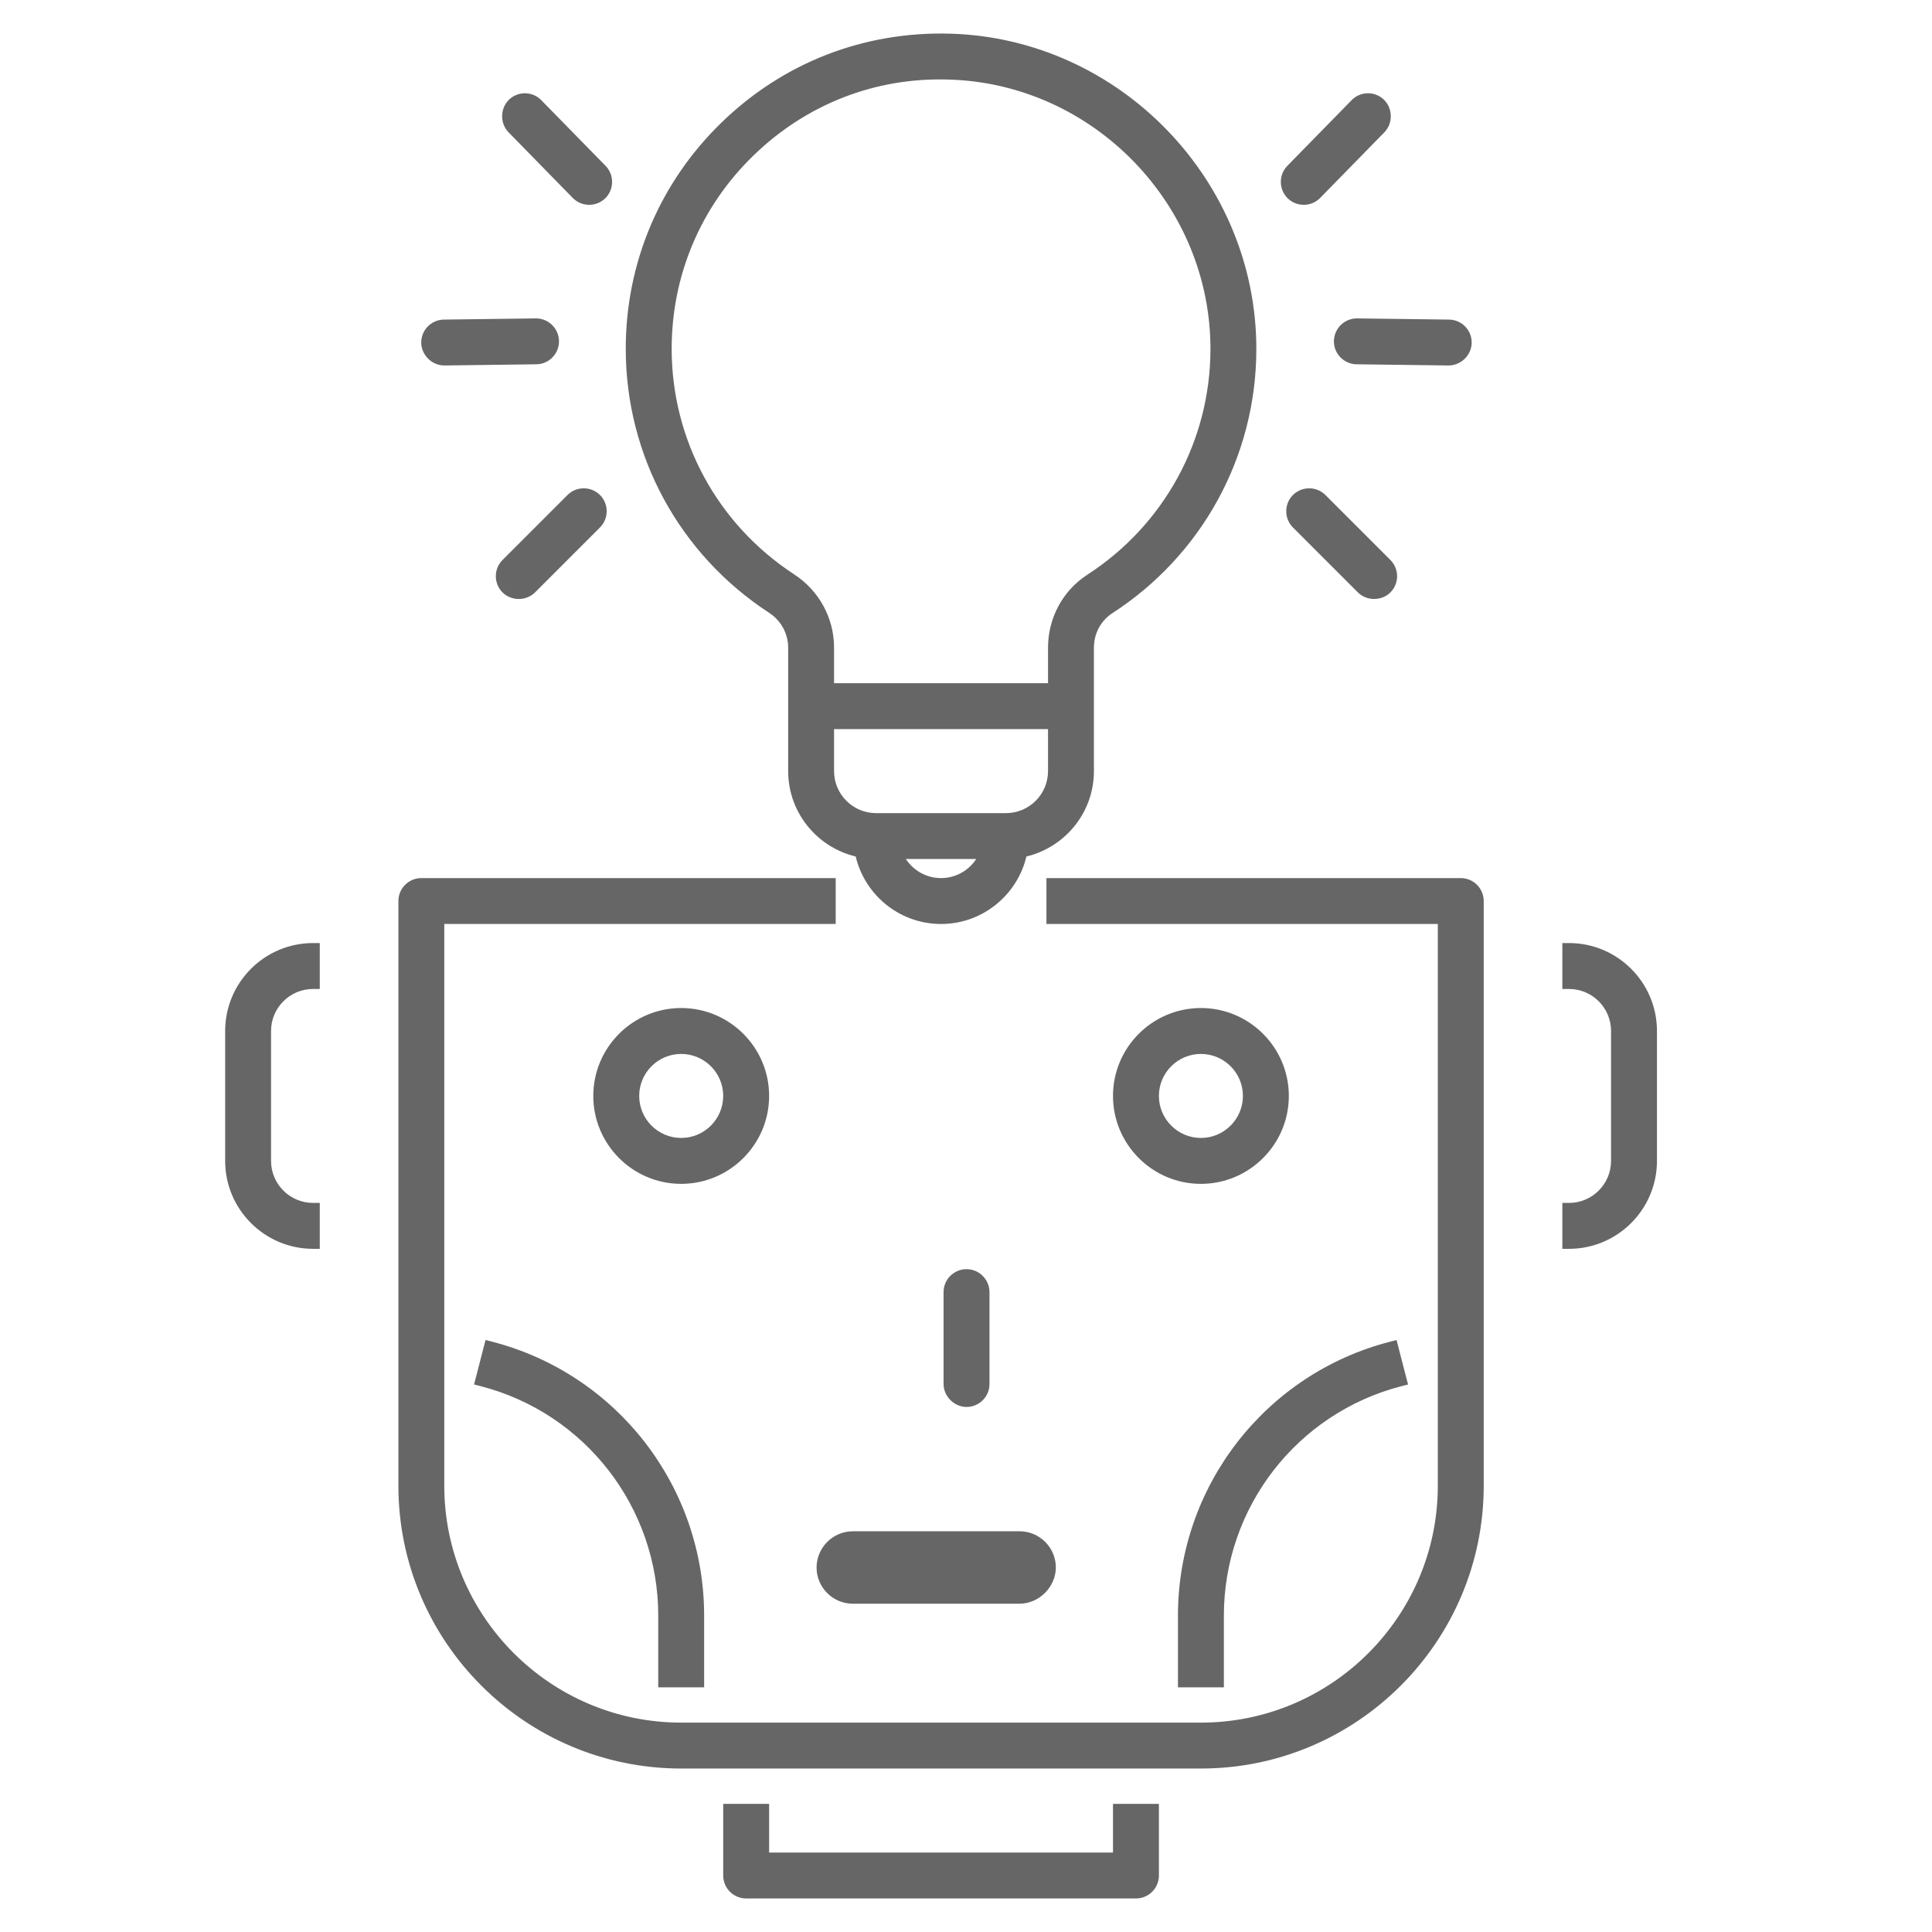 <svg width="72" height="72" viewBox="0 0 72 72" fill="none" xmlns="http://www.w3.org/2000/svg">
<path fill-rule="evenodd" clip-rule="evenodd" d="M41.315 22.645C40.815 22.969 40.517 23.527 40.517 24.138V28.737C40.517 30.218 39.447 31.448 38.041 31.708C37.781 33.114 36.551 34.184 35.07 34.184C33.59 34.184 32.36 33.114 32.1 31.708C30.693 31.448 29.623 30.218 29.623 28.737V24.138C29.623 23.528 29.314 22.963 28.796 22.625C25.524 20.491 23.57 16.893 23.57 13C23.57 9.863 24.81 6.932 27.063 4.746C29.313 2.562 32.256 1.411 35.425 1.505C41.593 1.692 46.592 6.867 46.57 13.042C46.557 16.932 44.592 20.521 41.315 22.645ZM35.07 32.974C35.859 32.974 36.532 32.468 36.783 31.763H33.358C33.608 32.468 34.281 32.974 35.07 32.974ZM30.833 28.737C30.833 29.738 31.648 30.553 32.649 30.553H37.491C38.492 30.553 39.307 29.738 39.307 28.737V26.921H30.833V28.737ZM35.389 2.716C32.563 2.618 29.919 3.66 27.906 5.615C25.891 7.57 24.781 10.193 24.781 13C24.781 16.482 26.529 19.702 29.457 21.612C30.319 22.174 30.833 23.119 30.833 24.138V25.711H39.307V24.138C39.307 23.114 39.812 22.176 40.657 21.629C43.589 19.729 45.347 16.517 45.36 13.038C45.379 7.512 40.906 2.883 35.389 2.716ZM18.963 4.326C18.962 4.482 19.017 4.639 19.129 4.755L21.524 7.202C21.756 7.44 22.141 7.444 22.38 7.212C22.499 7.095 22.559 6.941 22.561 6.786C22.563 6.632 22.507 6.477 22.391 6.357L22.389 6.355L19.994 3.908C19.761 3.67 19.378 3.666 19.14 3.898L19.138 3.899C19.023 4.013 18.965 4.169 18.963 4.326ZM16.561 13.37C16.4 13.372 16.248 13.303 16.136 13.194C16.023 13.085 15.951 12.935 15.948 12.774L15.948 12.771C15.944 12.438 16.211 12.165 16.544 12.16L19.968 12.116L19.972 12.116C20.138 12.115 20.289 12.181 20.399 12.288C20.51 12.397 20.579 12.547 20.582 12.714C20.586 13.047 20.317 13.323 19.984 13.326L16.561 13.37ZM19.761 21.901C19.647 22.015 19.49 22.072 19.334 22.072C19.177 22.072 19.02 22.016 18.906 21.902L18.904 21.901C18.669 21.665 18.669 21.282 18.904 21.046L21.326 18.625L21.328 18.622C21.447 18.505 21.601 18.448 21.755 18.448C21.91 18.448 22.065 18.507 22.183 18.625C22.418 18.861 22.418 19.246 22.182 19.48L19.761 21.901ZM51.414 4.755C51.526 4.639 51.582 4.482 51.58 4.326C51.579 4.169 51.52 4.013 51.406 3.899L51.404 3.898C51.166 3.666 50.783 3.67 50.55 3.908L48.155 6.355L48.152 6.357C48.036 6.477 47.981 6.632 47.982 6.786C47.984 6.941 48.045 7.095 48.164 7.212C48.402 7.444 48.787 7.44 49.02 7.202L51.414 4.755ZM54.408 13.194C54.296 13.303 54.144 13.372 53.983 13.37L50.559 13.326C50.227 13.323 49.958 13.047 49.961 12.714C49.964 12.547 50.034 12.397 50.145 12.288C50.255 12.181 50.405 12.115 50.572 12.116L50.576 12.116L53.999 12.16C54.332 12.165 54.599 12.438 54.596 12.771L54.596 12.774C54.593 12.935 54.52 13.085 54.408 13.194ZM51.21 22.072C51.053 22.072 50.897 22.015 50.783 21.901L48.362 19.48C48.126 19.246 48.126 18.861 48.361 18.625C48.479 18.507 48.634 18.448 48.789 18.448C48.943 18.448 49.097 18.505 49.215 18.622L49.218 18.625L51.639 21.046C51.874 21.282 51.874 21.665 51.639 21.901L51.638 21.902C51.523 22.016 51.367 22.072 51.21 22.072ZM61.5 38.421V43.263C61.5 44.931 60.142 46.29 58.474 46.29V45.079C59.475 45.079 60.289 44.264 60.289 43.263V38.421C60.289 37.42 59.475 36.606 58.474 36.606V35.395C60.142 35.395 61.5 36.753 61.5 38.421ZM11.667 36.606V35.395C9.999 35.395 8.641 36.753 8.641 38.421V43.263C8.641 44.931 9.999 46.29 11.667 46.29V45.079C10.666 45.079 9.851 44.264 9.851 43.263V38.421C9.851 37.42 10.666 36.606 11.667 36.606ZM28.413 69.29H41.728V67.474H42.939V69.895C42.939 70.229 42.668 70.5 42.334 70.5H27.807C27.473 70.5 27.202 70.229 27.202 69.895V67.474H28.413V69.29ZM30.894 32.974H15.702C15.368 32.974 15.097 33.245 15.097 33.579V55.369C15.097 61.042 19.713 65.658 25.386 65.658H44.755C50.428 65.658 55.044 61.042 55.044 55.369V33.579C55.044 33.245 54.773 32.974 54.439 32.974H39.247V34.184H53.833V55.369C53.833 60.375 49.761 64.447 44.755 64.447H25.386C20.38 64.447 16.307 60.375 16.307 55.369V34.184H30.894V32.974ZM44.755 37.816C46.423 37.816 47.781 39.174 47.781 40.842C47.781 42.511 46.423 43.869 44.755 43.869C43.087 43.869 41.728 42.511 41.728 40.842C41.728 39.174 43.087 37.816 44.755 37.816ZM44.755 42.658C45.756 42.658 46.57 41.843 46.57 40.842C46.57 39.841 45.756 39.027 44.755 39.027C43.754 39.027 42.939 39.841 42.939 40.842C42.939 41.843 43.754 42.658 44.755 42.658ZM28.413 40.842C28.413 39.174 27.055 37.816 25.386 37.816C23.718 37.816 22.36 39.174 22.36 40.842C22.36 42.511 23.718 43.869 25.386 43.869C27.055 43.869 28.413 42.511 28.413 40.842ZM27.202 40.842C27.202 41.843 26.387 42.658 25.386 42.658C24.385 42.658 23.571 41.843 23.571 40.842C23.571 39.841 24.385 39.027 25.386 39.027C26.387 39.027 27.202 39.841 27.202 40.842ZM44.149 62.632V60.211C44.149 55.514 47.323 51.415 51.866 50.243L52.169 51.416C48.16 52.449 45.36 56.067 45.36 60.211V62.632H44.149ZM25.991 62.632V60.211C25.991 55.514 22.817 51.415 18.274 50.242L17.972 51.415C21.981 52.449 24.781 56.067 24.781 60.211V62.632H25.991ZM35.414 51.578C35.415 51.739 35.485 51.89 35.596 52C35.706 52.111 35.857 52.182 36.019 52.183L36.021 52.183C36.354 52.182 36.624 51.911 36.625 51.578V48.154L36.625 48.151C36.624 47.984 36.556 47.835 36.447 47.726C36.337 47.616 36.186 47.548 36.019 47.548C35.686 47.548 35.413 47.821 35.414 48.154V51.578ZM38.767 59.185C38.566 59.386 38.291 59.514 37.999 59.515H31.782C31.177 59.517 30.683 59.022 30.681 58.418C30.683 58.115 30.806 57.84 31.005 57.641C31.202 57.443 31.474 57.319 31.776 57.317L31.783 57.317H38.001C38.605 57.318 39.097 57.809 39.098 58.414L39.098 58.418C39.097 58.711 38.968 58.985 38.767 59.185Z" fill="#666666"/>
<path d="M41.315 22.645L41.179 22.435L41.179 22.435L41.315 22.645ZM38.041 31.708L37.795 31.662L37.826 31.493L37.995 31.462L38.041 31.708ZM32.1 31.708L32.145 31.462L32.314 31.493L32.345 31.662L32.1 31.708ZM28.796 22.625L28.66 22.835L28.66 22.835L28.796 22.625ZM27.063 4.746L26.889 4.567L26.889 4.567L27.063 4.746ZM35.425 1.505L35.432 1.255L35.432 1.255L35.425 1.505ZM46.57 13.042L46.32 13.041V13.041L46.57 13.042ZM36.783 31.763V31.513H37.137L37.019 31.847L36.783 31.763ZM33.358 31.763L33.123 31.847L33.005 31.513H33.358V31.763ZM39.307 26.921V26.671H39.557V26.921H39.307ZM30.833 26.921H30.583V26.671H30.833V26.921ZM27.906 5.615L28.081 5.794L28.08 5.795L27.906 5.615ZM35.389 2.716L35.381 2.966L35.38 2.966L35.389 2.716ZM29.457 21.612L29.321 21.822L29.32 21.821L29.457 21.612ZM30.833 25.711V25.961H30.583V25.711H30.833ZM39.307 25.711H39.557V25.961H39.307V25.711ZM40.657 21.629L40.793 21.839L40.793 21.839L40.657 21.629ZM45.36 13.038L45.11 13.037V13.037L45.36 13.038ZM19.129 4.755L18.951 4.929L18.95 4.929L19.129 4.755ZM18.963 4.326L19.213 4.328V4.328L18.963 4.326ZM21.524 7.202L21.703 7.027L21.703 7.027L21.524 7.202ZM22.38 7.212L22.556 7.39L22.554 7.391L22.38 7.212ZM22.561 6.786L22.811 6.788V6.788L22.561 6.786ZM22.391 6.357L22.57 6.183L22.571 6.184L22.391 6.357ZM22.389 6.355L22.567 6.18L22.568 6.18L22.389 6.355ZM19.994 3.908L20.172 3.732L20.172 3.733L19.994 3.908ZM19.14 3.898L18.965 3.719L18.965 3.719L19.14 3.898ZM19.138 3.899L18.962 3.722L18.963 3.721L19.138 3.899ZM16.136 13.194L16.31 13.015L16.136 13.194ZM16.561 13.37L16.564 13.62L16.563 13.62L16.561 13.37ZM15.948 12.774L15.698 12.778L15.698 12.777L15.948 12.774ZM15.948 12.771L15.698 12.775L15.698 12.774L15.948 12.771ZM16.544 12.16L16.541 11.91L16.541 11.91L16.544 12.16ZM19.968 12.116L19.965 11.866L19.965 11.866L19.968 12.116ZM19.972 12.116L19.969 11.866L19.97 11.866L19.972 12.116ZM20.399 12.288L20.224 12.467L20.224 12.467L20.399 12.288ZM20.582 12.714L20.832 12.71L20.832 12.711L20.582 12.714ZM19.984 13.326L19.981 13.076L19.982 13.076L19.984 13.326ZM19.334 22.072L19.334 22.322H19.334L19.334 22.072ZM19.761 21.901L19.938 22.078L19.937 22.079L19.761 21.901ZM18.906 21.902L18.73 22.08L18.729 22.079L18.906 21.902ZM18.904 21.901L18.728 22.078L18.727 22.077L18.904 21.901ZM18.904 21.046L18.727 20.87L18.728 20.869L18.904 21.046ZM21.326 18.625L21.149 18.448L21.149 18.448L21.326 18.625ZM21.328 18.622L21.152 18.445L21.152 18.445L21.328 18.622ZM22.183 18.625L22.359 18.447L22.36 18.448L22.183 18.625ZM22.182 19.48L22.005 19.304L22.006 19.303L22.182 19.48ZM51.58 4.326L51.83 4.323V4.323L51.58 4.326ZM51.414 4.755L51.593 4.929L51.593 4.929L51.414 4.755ZM51.406 3.899L51.581 3.721L51.581 3.722L51.406 3.899ZM51.404 3.898L51.579 3.719L51.579 3.719L51.404 3.898ZM50.55 3.908L50.371 3.733L50.371 3.732L50.55 3.908ZM48.155 6.355L47.976 6.18L47.976 6.18L48.155 6.355ZM48.152 6.357L47.973 6.184L47.973 6.183L48.152 6.357ZM47.982 6.786L47.733 6.788V6.788L47.982 6.786ZM48.164 7.212L47.989 7.391L47.988 7.39L48.164 7.212ZM49.02 7.202L48.84 7.027L48.841 7.027L49.02 7.202ZM53.983 13.37L53.981 13.62L53.98 13.62L53.983 13.37ZM54.408 13.194L54.234 13.015L54.234 13.015L54.408 13.194ZM50.559 13.326L50.562 13.076L50.563 13.076L50.559 13.326ZM49.961 12.714L49.711 12.711L49.711 12.71L49.961 12.714ZM50.145 12.288L50.319 12.467L50.145 12.288ZM50.572 12.116L50.574 11.866L50.575 11.866L50.572 12.116ZM50.576 12.116L50.579 11.866L50.579 11.866L50.576 12.116ZM53.999 12.16L54.003 11.91L54.003 11.91L53.999 12.16ZM54.596 12.771L54.846 12.774L54.846 12.775L54.596 12.771ZM54.596 12.774L54.846 12.777L54.846 12.778L54.596 12.774ZM50.783 21.901L50.606 22.079L50.606 22.078L50.783 21.901ZM51.21 22.072L51.21 22.322H51.21L51.21 22.072ZM48.362 19.48L48.538 19.303L48.538 19.304L48.362 19.48ZM48.361 18.625L48.183 18.448L48.185 18.447L48.361 18.625ZM49.215 18.622L49.391 18.445L49.392 18.445L49.215 18.622ZM49.218 18.625L49.395 18.448L49.395 18.448L49.218 18.625ZM51.639 21.046L51.816 20.869L51.816 20.87L51.639 21.046ZM51.639 21.901L51.817 22.077L51.816 22.078L51.639 21.901ZM51.638 21.902L51.815 22.079L51.814 22.08L51.638 21.902ZM58.474 46.29V46.54H58.224V46.29H58.474ZM58.474 45.079H58.224V44.829H58.474V45.079ZM58.474 36.606V36.856H58.224V36.606H58.474ZM58.474 35.395H58.224V35.145H58.474V35.395ZM11.667 35.395V35.145H11.917V35.395H11.667ZM11.667 36.606H11.917V36.856H11.667V36.606ZM11.667 46.29H11.917V46.54H11.667V46.29ZM11.667 45.079V44.829H11.917V45.079H11.667ZM41.728 69.29H41.978V69.54H41.728V69.29ZM28.413 69.29V69.54H28.163V69.29H28.413ZM41.728 67.474H41.478V67.224H41.728V67.474ZM42.939 67.474V67.224H43.189V67.474H42.939ZM27.202 67.474H26.952V67.224H27.202V67.474ZM28.413 67.474V67.224H28.663V67.474H28.413ZM30.894 32.974V32.724H31.144V32.974H30.894ZM39.247 32.974H38.997V32.724H39.247V32.974ZM39.247 34.184V34.434H38.997V34.184H39.247ZM53.833 34.184V33.934H54.083V34.184H53.833ZM16.307 34.184H16.057V33.934H16.307V34.184ZM30.894 34.184H31.144V34.434H30.894V34.184ZM44.149 62.632V62.882H43.899V62.632H44.149ZM51.866 50.243L51.804 50.001L52.046 49.939L52.108 50.181L51.866 50.243ZM52.169 51.416L52.411 51.354L52.474 51.596L52.231 51.658L52.169 51.416ZM45.36 62.632H45.61V62.882H45.36V62.632ZM25.991 62.632H26.241V62.882H25.991V62.632ZM18.274 50.242L18.032 50.18L18.095 49.938L18.337 50L18.274 50.242ZM17.972 51.415L17.909 51.657L17.667 51.595L17.73 51.353L17.972 51.415ZM24.781 62.632V62.882H24.531V62.632H24.781ZM35.596 52L35.419 52.177L35.419 52.177L35.596 52ZM35.414 51.578L35.164 51.578V51.578H35.414ZM36.019 52.183L36.018 52.433L36.018 52.433L36.019 52.183ZM36.021 52.183L36.021 52.433H36.02L36.021 52.183ZM36.625 51.578H36.875V51.579L36.625 51.578ZM36.625 48.154L36.875 48.154V48.154H36.625ZM36.625 48.151L36.875 48.149L36.875 48.15L36.625 48.151ZM36.447 47.726L36.623 47.549L36.447 47.726ZM36.019 47.548L36.018 47.298L36.02 47.298L36.019 47.548ZM35.414 48.154L35.664 48.153V48.154H35.414ZM37.999 59.515L38 59.765H37.999V59.515ZM38.767 59.185L38.59 59.009L38.767 59.185ZM31.782 59.515L31.781 59.265H31.782V59.515ZM30.681 58.418L30.431 58.418L30.431 58.416L30.681 58.418ZM31.776 57.317L31.775 57.067H31.776L31.776 57.317ZM31.783 57.317L31.783 57.067H31.783V57.317ZM38.001 57.317L38.001 57.067H38.001L38.001 57.317ZM39.098 58.414L39.348 58.413L39.348 58.414L39.098 58.414ZM39.098 58.418L39.348 58.418L39.348 58.419L39.098 58.418ZM40.267 24.138C40.267 23.445 40.606 22.807 41.179 22.435L41.451 22.854C41.025 23.131 40.767 23.609 40.767 24.138H40.267ZM40.267 28.737V24.138H40.767V28.737H40.267ZM37.995 31.462C39.287 31.223 40.267 30.094 40.267 28.737H40.767C40.767 30.341 39.608 31.672 38.086 31.954L37.995 31.462ZM35.07 33.934C36.427 33.934 37.556 32.953 37.795 31.662L38.287 31.753C38.005 33.275 36.674 34.434 35.07 34.434V33.934ZM32.345 31.662C32.584 32.953 33.713 33.934 35.07 33.934V34.434C33.466 34.434 32.135 33.275 31.854 31.753L32.345 31.662ZM29.873 28.737C29.873 30.094 30.854 31.223 32.145 31.462L32.054 31.954C30.532 31.672 29.373 30.341 29.373 28.737H29.873ZM29.873 24.138V28.737H29.373V24.138H29.873ZM28.933 22.416C29.52 22.799 29.873 23.442 29.873 24.138H29.373C29.373 23.614 29.108 23.127 28.66 22.835L28.933 22.416ZM23.82 13C23.82 16.809 25.731 20.328 28.933 22.416L28.66 22.835C25.317 20.655 23.32 16.978 23.32 13H23.82ZM27.237 4.925C25.032 7.064 23.82 9.93 23.82 13H23.32C23.32 9.795 24.587 6.8 26.889 4.567L27.237 4.925ZM35.417 1.755C32.316 1.663 29.439 2.789 27.237 4.925L26.889 4.567C29.187 2.336 32.196 1.159 35.432 1.255L35.417 1.755ZM46.32 13.041C46.341 7.001 41.449 1.938 35.417 1.755L35.432 1.255C41.736 1.446 46.842 6.732 46.82 13.043L46.32 13.041ZM41.179 22.435C44.386 20.357 46.307 16.846 46.32 13.041L46.82 13.043C46.806 17.018 44.799 20.686 41.451 22.854L41.179 22.435ZM37.019 31.847C36.734 32.648 35.969 33.224 35.07 33.224V32.724C35.75 32.724 36.331 32.288 36.547 31.68L37.019 31.847ZM33.358 31.513H36.783V32.013H33.358V31.513ZM35.07 33.224C34.172 33.224 33.406 32.648 33.123 31.847L33.594 31.68C33.809 32.288 34.39 32.724 35.07 32.724V33.224ZM32.649 30.803C31.51 30.803 30.583 29.876 30.583 28.737H31.083C31.083 29.6 31.786 30.303 32.649 30.303V30.803ZM37.491 30.803H32.649V30.303H37.491V30.803ZM39.557 28.737C39.557 29.876 38.63 30.803 37.491 30.803V30.303C38.354 30.303 39.057 29.6 39.057 28.737H39.557ZM39.557 26.921V28.737H39.057V26.921H39.557ZM30.833 26.671H39.307V27.171H30.833V26.671ZM30.583 28.737V26.921H31.083V28.737H30.583ZM27.732 5.436C29.793 3.434 32.503 2.366 35.397 2.466L35.38 2.966C32.624 2.87 30.046 3.886 28.081 5.794L27.732 5.436ZM24.531 13C24.531 10.126 25.668 7.438 27.732 5.436L28.08 5.795C26.113 7.702 25.031 10.261 25.031 13H24.531ZM29.32 21.821C26.322 19.865 24.531 16.567 24.531 13H25.031C25.031 16.397 26.736 19.538 29.594 21.403L29.32 21.821ZM30.583 24.138C30.583 23.204 30.112 22.337 29.321 21.822L29.593 21.403C30.526 22.01 31.083 23.034 31.083 24.138H30.583ZM30.583 25.711V24.138H31.083V25.711H30.583ZM39.307 25.961H30.833V25.461H39.307V25.961ZM39.557 24.138V25.711H39.057V24.138H39.557ZM40.793 21.839C40.02 22.339 39.557 23.197 39.557 24.138H39.057C39.057 23.031 39.603 22.013 40.521 21.419L40.793 21.839ZM45.61 13.039C45.597 16.603 43.795 19.893 40.793 21.839L40.521 21.419C43.382 19.564 45.098 16.431 45.11 13.037L45.61 13.039ZM35.396 2.466C41.049 2.637 45.629 7.378 45.61 13.039L45.11 13.037C45.129 7.646 40.763 3.129 35.381 2.966L35.396 2.466ZM18.95 4.929C18.787 4.761 18.711 4.538 18.713 4.323L19.213 4.328C19.212 4.426 19.247 4.517 19.309 4.58L18.95 4.929ZM21.345 7.377L18.951 4.929L19.308 4.58L21.703 7.027L21.345 7.377ZM22.554 7.391C22.217 7.719 21.674 7.714 21.345 7.376L21.703 7.027C21.839 7.166 22.065 7.17 22.206 7.033L22.554 7.391ZM22.811 6.788C22.809 7.007 22.723 7.225 22.556 7.39L22.204 7.034C22.274 6.965 22.31 6.874 22.311 6.783L22.811 6.788ZM22.571 6.184C22.735 6.353 22.814 6.572 22.811 6.788L22.311 6.783C22.312 6.691 22.279 6.601 22.212 6.531L22.571 6.184ZM22.568 6.18L22.57 6.183L22.212 6.532L22.209 6.529L22.568 6.18ZM20.172 3.733L22.567 6.18L22.21 6.529L19.815 4.082L20.172 3.733ZM18.965 3.719C19.302 3.39 19.843 3.396 20.172 3.732L19.815 4.083C19.679 3.943 19.454 3.941 19.314 4.077L18.965 3.719ZM18.963 3.721L18.965 3.719L19.315 4.077L19.313 4.078L18.963 3.721ZM18.713 4.323C18.715 4.108 18.796 3.886 18.962 3.722L19.314 4.077C19.251 4.139 19.214 4.23 19.213 4.328L18.713 4.323ZM16.31 13.015C16.38 13.083 16.47 13.121 16.558 13.12L16.563 13.62C16.329 13.622 16.115 13.523 15.961 13.373L16.31 13.015ZM16.198 12.769C16.199 12.857 16.24 12.946 16.31 13.015L15.961 13.373C15.807 13.223 15.702 13.012 15.698 12.778L16.198 12.769ZM16.198 12.768L16.198 12.77L15.698 12.777L15.698 12.775L16.198 12.768ZM16.548 12.41C16.353 12.413 16.196 12.573 16.198 12.769L15.698 12.774C15.693 12.303 16.07 11.917 16.541 11.91L16.548 12.41ZM19.971 12.366L16.547 12.41L16.541 11.91L19.965 11.866L19.971 12.366ZM19.975 12.366L19.971 12.366L19.965 11.866L19.969 11.866L19.975 12.366ZM20.224 12.467C20.159 12.403 20.071 12.365 19.974 12.366L19.97 11.866C20.206 11.864 20.419 11.959 20.573 12.109L20.224 12.467ZM20.332 12.719C20.331 12.62 20.29 12.531 20.224 12.467L20.573 12.109C20.73 12.262 20.828 12.475 20.832 12.71L20.332 12.719ZM19.982 13.076C20.176 13.074 20.334 12.912 20.332 12.717L20.832 12.711C20.837 13.182 20.459 13.571 19.987 13.576L19.982 13.076ZM16.558 13.12L19.981 13.076L19.988 13.576L16.564 13.62L16.558 13.12ZM19.333 21.822C19.431 21.822 19.522 21.786 19.585 21.724L19.937 22.079C19.771 22.244 19.549 22.322 19.334 22.322L19.333 21.822ZM19.082 21.725C19.144 21.787 19.235 21.822 19.333 21.822L19.334 22.322C19.119 22.322 18.896 22.245 18.73 22.08L19.082 21.725ZM19.081 21.724L19.082 21.725L18.729 22.079L18.728 22.078L19.081 21.724ZM19.082 21.223C18.944 21.361 18.944 21.586 19.081 21.724L18.727 22.077C18.395 21.744 18.395 21.203 18.727 20.87L19.082 21.223ZM21.502 18.802L19.081 21.223L18.728 20.869L21.149 18.448L21.502 18.802ZM21.505 18.799L21.502 18.802L21.149 18.448L21.152 18.445L21.505 18.799ZM21.755 18.698C21.663 18.698 21.573 18.732 21.504 18.8L21.152 18.445C21.32 18.279 21.538 18.198 21.755 18.198V18.698ZM22.007 18.802C21.937 18.733 21.846 18.698 21.755 18.698V18.198C21.973 18.198 22.192 18.282 22.359 18.447L22.007 18.802ZM22.006 19.303C22.143 19.166 22.144 18.94 22.006 18.801L22.36 18.448C22.692 18.782 22.693 19.325 22.358 19.658L22.006 19.303ZM19.584 21.725L22.005 19.304L22.359 19.657L19.938 22.078L19.584 21.725ZM51.83 4.323C51.832 4.538 51.757 4.761 51.593 4.929L51.235 4.58C51.297 4.517 51.331 4.426 51.33 4.328L51.83 4.323ZM51.581 3.722C51.748 3.886 51.828 4.108 51.83 4.323L51.33 4.328C51.329 4.23 51.293 4.139 51.23 4.077L51.581 3.722ZM51.579 3.719L51.581 3.721L51.231 4.078L51.229 4.077L51.579 3.719ZM50.371 3.732C50.701 3.396 51.242 3.39 51.579 3.719L51.23 4.077C51.09 3.941 50.865 3.943 50.728 4.083L50.371 3.732ZM47.976 6.18L50.371 3.733L50.728 4.082L48.334 6.529L47.976 6.18ZM47.973 6.183L47.976 6.18L48.334 6.529L48.331 6.532L47.973 6.183ZM47.733 6.788C47.73 6.572 47.809 6.353 47.973 6.184L48.332 6.531C48.264 6.601 48.231 6.691 48.232 6.783L47.733 6.788ZM47.988 7.39C47.821 7.225 47.735 7.007 47.733 6.788L48.232 6.783C48.233 6.874 48.269 6.965 48.34 7.034L47.988 7.39ZM49.199 7.376C48.87 7.714 48.326 7.719 47.989 7.391L48.338 7.033C48.478 7.17 48.705 7.166 48.84 7.027L49.199 7.376ZM51.593 4.929L49.198 7.377L48.841 7.027L51.236 4.58L51.593 4.929ZM53.985 13.12C54.074 13.121 54.164 13.083 54.234 13.015L54.583 13.373C54.428 13.523 54.215 13.622 53.981 13.62L53.985 13.12ZM50.563 13.076L53.986 13.12L53.98 13.62L50.556 13.576L50.563 13.076ZM50.211 12.717C50.209 12.912 50.368 13.074 50.562 13.076L50.557 13.576C50.085 13.571 49.706 13.182 49.711 12.711L50.211 12.717ZM50.319 12.467C50.254 12.531 50.213 12.62 50.211 12.719L49.711 12.71C49.715 12.475 49.814 12.262 49.97 12.109L50.319 12.467ZM50.57 12.366C50.473 12.365 50.385 12.403 50.319 12.467L49.97 12.109C50.125 11.959 50.338 11.864 50.574 11.866L50.57 12.366ZM50.573 12.366L50.569 12.366L50.575 11.866L50.579 11.866L50.573 12.366ZM53.996 12.41L50.573 12.366L50.579 11.866L54.003 11.91L53.996 12.41ZM54.346 12.769C54.348 12.573 54.191 12.413 53.996 12.41L54.003 11.91C54.474 11.917 54.851 12.303 54.846 12.774L54.346 12.769ZM54.346 12.77L54.346 12.768L54.846 12.775L54.846 12.777L54.346 12.77ZM54.234 13.015C54.304 12.946 54.344 12.857 54.346 12.769L54.846 12.778C54.842 13.012 54.737 13.223 54.583 13.373L54.234 13.015ZM50.959 21.724C51.021 21.786 51.112 21.822 51.21 21.822L51.21 22.322C50.995 22.322 50.772 22.244 50.606 22.079L50.959 21.724ZM48.538 19.304L50.959 21.725L50.606 22.078L48.185 19.657L48.538 19.304ZM48.538 18.801C48.4 18.94 48.4 19.166 48.538 19.303L48.185 19.658C47.851 19.325 47.852 18.782 48.183 18.448L48.538 18.801ZM48.789 18.698C48.698 18.698 48.607 18.733 48.536 18.802L48.185 18.447C48.352 18.282 48.57 18.198 48.789 18.198V18.698ZM49.039 18.8C48.97 18.732 48.881 18.698 48.789 18.698V18.198C49.005 18.198 49.224 18.279 49.391 18.445L49.039 18.8ZM49.042 18.802L49.039 18.799L49.392 18.445L49.395 18.448L49.042 18.802ZM51.462 21.223L49.041 18.802L49.395 18.448L51.816 20.869L51.462 21.223ZM51.462 21.724C51.6 21.586 51.6 21.361 51.462 21.223L51.816 20.87C52.149 21.203 52.149 21.744 51.817 22.077L51.462 21.724ZM51.461 21.725L51.463 21.724L51.816 22.078L51.815 22.079L51.461 21.725ZM51.21 21.822C51.308 21.822 51.399 21.787 51.462 21.725L51.814 22.08C51.648 22.245 51.425 22.322 51.21 22.322L51.21 21.822ZM61.25 43.263V38.421H61.75V43.263H61.25ZM58.474 46.04C60.004 46.04 61.25 44.793 61.25 43.263H61.75C61.75 45.07 60.28 46.54 58.474 46.54V46.04ZM58.724 45.079V46.29H58.224V45.079H58.724ZM60.539 43.263C60.539 44.403 59.613 45.329 58.474 45.329V44.829C59.337 44.829 60.039 44.126 60.039 43.263H60.539ZM60.539 38.421V43.263H60.039V38.421H60.539ZM58.474 36.356C59.613 36.356 60.539 37.282 60.539 38.421H60.039C60.039 37.558 59.337 36.856 58.474 36.856V36.356ZM58.724 35.395V36.606H58.224V35.395H58.724ZM61.25 38.421C61.25 36.891 60.004 35.645 58.474 35.645V35.145C60.28 35.145 61.75 36.615 61.75 38.421H61.25ZM11.917 35.395V36.606H11.417V35.395H11.917ZM8.391 38.421C8.391 36.615 9.861 35.145 11.667 35.145V35.645C10.137 35.645 8.891 36.891 8.891 38.421H8.391ZM8.391 43.263V38.421H8.891V43.263H8.391ZM11.667 46.54C9.861 46.54 8.391 45.07 8.391 43.263H8.891C8.891 44.793 10.137 46.04 11.667 46.04V46.54ZM11.917 45.079V46.29H11.417V45.079H11.917ZM10.101 43.263C10.101 44.126 10.804 44.829 11.667 44.829V45.329C10.528 45.329 9.601 44.403 9.601 43.263H10.101ZM10.101 38.421V43.263H9.601V38.421H10.101ZM11.667 36.856C10.804 36.856 10.101 37.558 10.101 38.421H9.601C9.601 37.282 10.528 36.356 11.667 36.356V36.856ZM41.728 69.54H28.413V69.04H41.728V69.54ZM41.978 67.474V69.29H41.478V67.474H41.978ZM42.939 67.724H41.728V67.224H42.939V67.724ZM42.689 69.895V67.474H43.189V69.895H42.689ZM42.334 70.25C42.53 70.25 42.689 70.091 42.689 69.895H43.189C43.189 70.367 42.806 70.75 42.334 70.75V70.25ZM27.807 70.25H42.334V70.75H27.807V70.25ZM27.452 69.895C27.452 70.091 27.611 70.25 27.807 70.25V70.75C27.335 70.75 26.952 70.367 26.952 69.895H27.452ZM27.452 67.474V69.895H26.952V67.474H27.452ZM28.413 67.724H27.202V67.224H28.413V67.724ZM28.163 69.29V67.474H28.663V69.29H28.163ZM15.702 32.724H30.894V33.224H15.702V32.724ZM14.847 33.579C14.847 33.107 15.23 32.724 15.702 32.724V33.224C15.506 33.224 15.347 33.383 15.347 33.579H14.847ZM14.847 55.369V33.579H15.347V55.369H14.847ZM25.386 65.908C19.575 65.908 14.847 61.18 14.847 55.369H15.347C15.347 60.904 19.851 65.408 25.386 65.408V65.908ZM44.755 65.908H25.386V65.408H44.755V65.908ZM55.294 55.369C55.294 61.18 50.566 65.908 44.755 65.908V65.408C50.29 65.408 54.794 60.904 54.794 55.369H55.294ZM55.294 33.579V55.369H54.794V33.579H55.294ZM54.439 32.724C54.911 32.724 55.294 33.107 55.294 33.579H54.794C54.794 33.383 54.635 33.224 54.439 33.224V32.724ZM39.247 32.724H54.439V33.224H39.247V32.724ZM38.997 34.184V32.974H39.497V34.184H38.997ZM53.833 34.434H39.247V33.934H53.833V34.434ZM53.583 55.369V34.184H54.083V55.369H53.583ZM44.755 64.197C49.623 64.197 53.583 60.237 53.583 55.369H54.083C54.083 60.513 49.899 64.697 44.755 64.697V64.197ZM25.386 64.197H44.755V64.697H25.386V64.197ZM16.557 55.369C16.557 60.237 20.518 64.197 25.386 64.197V64.697C20.241 64.697 16.057 60.513 16.057 55.369H16.557ZM16.557 34.184V55.369H16.057V34.184H16.557ZM30.894 34.434H16.307V33.934H30.894V34.434ZM31.144 32.974V34.184H30.644V32.974H31.144ZM47.531 40.842C47.531 39.312 46.285 38.066 44.755 38.066V37.566C46.561 37.566 48.031 39.036 48.031 40.842H47.531ZM44.755 43.619C46.285 43.619 47.531 42.372 47.531 40.842H48.031C48.031 42.648 46.561 44.119 44.755 44.119V43.619ZM41.978 40.842C41.978 42.372 43.225 43.619 44.755 43.619V44.119C42.949 44.119 41.478 42.648 41.478 40.842H41.978ZM44.755 38.066C43.225 38.066 41.978 39.312 41.978 40.842H41.478C41.478 39.036 42.949 37.566 44.755 37.566V38.066ZM46.82 40.842C46.82 41.981 45.894 42.908 44.755 42.908V42.408C45.618 42.408 46.32 41.705 46.32 40.842H46.82ZM44.755 38.777C45.894 38.777 46.82 39.703 46.82 40.842H46.32C46.32 39.979 45.618 39.277 44.755 39.277V38.777ZM42.689 40.842C42.689 39.703 43.615 38.777 44.755 38.777V39.277C43.892 39.277 43.189 39.979 43.189 40.842H42.689ZM44.755 42.908C43.615 42.908 42.689 41.981 42.689 40.842H43.189C43.189 41.705 43.892 42.408 44.755 42.408V42.908ZM25.386 37.566C27.192 37.566 28.663 39.036 28.663 40.842H28.163C28.163 39.312 26.916 38.066 25.386 38.066V37.566ZM22.11 40.842C22.11 39.036 23.58 37.566 25.386 37.566V38.066C23.856 38.066 22.61 39.312 22.61 40.842H22.11ZM25.386 44.119C23.58 44.119 22.11 42.648 22.11 40.842H22.61C22.61 42.372 23.856 43.619 25.386 43.619V44.119ZM28.663 40.842C28.663 42.648 27.192 44.119 25.386 44.119V43.619C26.916 43.619 28.163 42.372 28.163 40.842H28.663ZM25.386 42.408C26.249 42.408 26.952 41.705 26.952 40.842H27.452C27.452 41.981 26.526 42.908 25.386 42.908V42.408ZM23.821 40.842C23.821 41.705 24.523 42.408 25.386 42.408V42.908C24.247 42.908 23.321 41.981 23.321 40.842H23.821ZM25.386 39.277C24.523 39.277 23.821 39.979 23.821 40.842H23.321C23.321 39.703 24.247 38.777 25.386 38.777V39.277ZM26.952 40.842C26.952 39.979 26.249 39.277 25.386 39.277V38.777C26.526 38.777 27.452 39.703 27.452 40.842H26.952ZM44.399 60.211V62.632H43.899V60.211H44.399ZM51.929 50.485C47.496 51.628 44.399 55.628 44.399 60.211H43.899C43.899 55.4 47.15 51.201 51.804 50.001L51.929 50.485ZM51.927 51.478L51.624 50.306L52.108 50.181L52.411 51.354L51.927 51.478ZM45.11 60.211C45.11 55.953 47.987 52.235 52.107 51.174L52.231 51.658C48.333 52.662 45.61 56.181 45.61 60.211H45.11ZM45.11 62.632V60.211H45.61V62.632H45.11ZM44.149 62.382H45.36V62.882H44.149V62.382ZM26.241 60.211V62.632H25.741V60.211H26.241ZM18.337 50C22.991 51.202 26.241 55.4 26.241 60.211H25.741C25.741 55.628 22.645 51.629 18.212 50.484L18.337 50ZM17.73 51.353L18.032 50.18L18.517 50.304L18.214 51.477L17.73 51.353ZM24.531 60.211C24.531 56.181 21.808 52.662 17.909 51.657L18.034 51.173C22.154 52.235 25.031 55.953 25.031 60.211H24.531ZM24.531 62.632V60.211H25.031V62.632H24.531ZM25.991 62.882H24.781V62.382H25.991V62.882ZM35.419 52.177C35.267 52.025 35.165 51.812 35.164 51.578L35.664 51.577C35.665 51.665 35.704 51.755 35.773 51.824L35.419 52.177ZM36.018 52.433C35.783 52.432 35.571 52.329 35.419 52.177L35.773 51.824C35.842 51.893 35.932 51.932 36.02 51.933L36.018 52.433ZM36.02 52.433L36.018 52.433L36.019 51.933L36.021 51.933L36.02 52.433ZM36.875 51.579C36.874 52.05 36.492 52.432 36.021 52.433L36.02 51.933C36.215 51.932 36.374 51.773 36.375 51.578L36.875 51.579ZM36.875 48.154V51.578H36.375V48.154H36.875ZM36.875 48.15L36.875 48.154L36.375 48.155L36.375 48.151L36.875 48.15ZM36.623 47.549C36.776 47.702 36.873 47.913 36.875 48.149L36.375 48.152C36.374 48.055 36.335 47.967 36.27 47.903L36.623 47.549ZM36.02 47.298C36.255 47.299 36.469 47.394 36.623 47.549L36.27 47.903C36.205 47.838 36.116 47.798 36.017 47.798L36.02 47.298ZM35.164 48.154C35.163 47.682 35.548 47.299 36.018 47.298L36.019 47.798C35.824 47.798 35.664 47.959 35.664 48.153L35.164 48.154ZM35.164 51.578V48.154H35.664V51.578H35.164ZM37.998 59.265C38.218 59.264 38.431 59.168 38.59 59.009L38.944 59.362C38.701 59.605 38.365 59.764 38 59.765L37.998 59.265ZM31.782 59.265H37.999V59.765H31.782V59.265ZM30.931 58.417C30.933 58.884 31.315 59.266 31.781 59.265L31.782 59.765C31.039 59.767 30.433 59.16 30.431 58.418L30.931 58.417ZM31.181 57.817C31.028 57.971 30.933 58.184 30.931 58.419L30.431 58.416C30.433 58.045 30.584 57.708 30.828 57.464L31.181 57.817ZM31.777 57.567C31.544 57.569 31.335 57.664 31.181 57.817L30.828 57.464C31.07 57.222 31.403 57.069 31.775 57.067L31.777 57.567ZM31.784 57.567L31.777 57.567L31.776 57.067L31.783 57.067L31.784 57.567ZM38.001 57.567H31.783V57.067H38.001V57.567ZM38.848 58.414C38.847 57.947 38.467 57.568 38 57.567L38.001 57.067C38.743 57.068 39.346 57.671 39.348 58.413L38.848 58.414ZM38.848 58.417L38.848 58.414L39.348 58.414L39.348 58.418L38.848 58.417ZM38.59 59.009C38.75 58.849 38.847 58.636 38.848 58.417L39.348 58.419C39.346 58.785 39.186 59.12 38.944 59.362L38.59 59.009Z" fill="#666666"/>
</svg>
